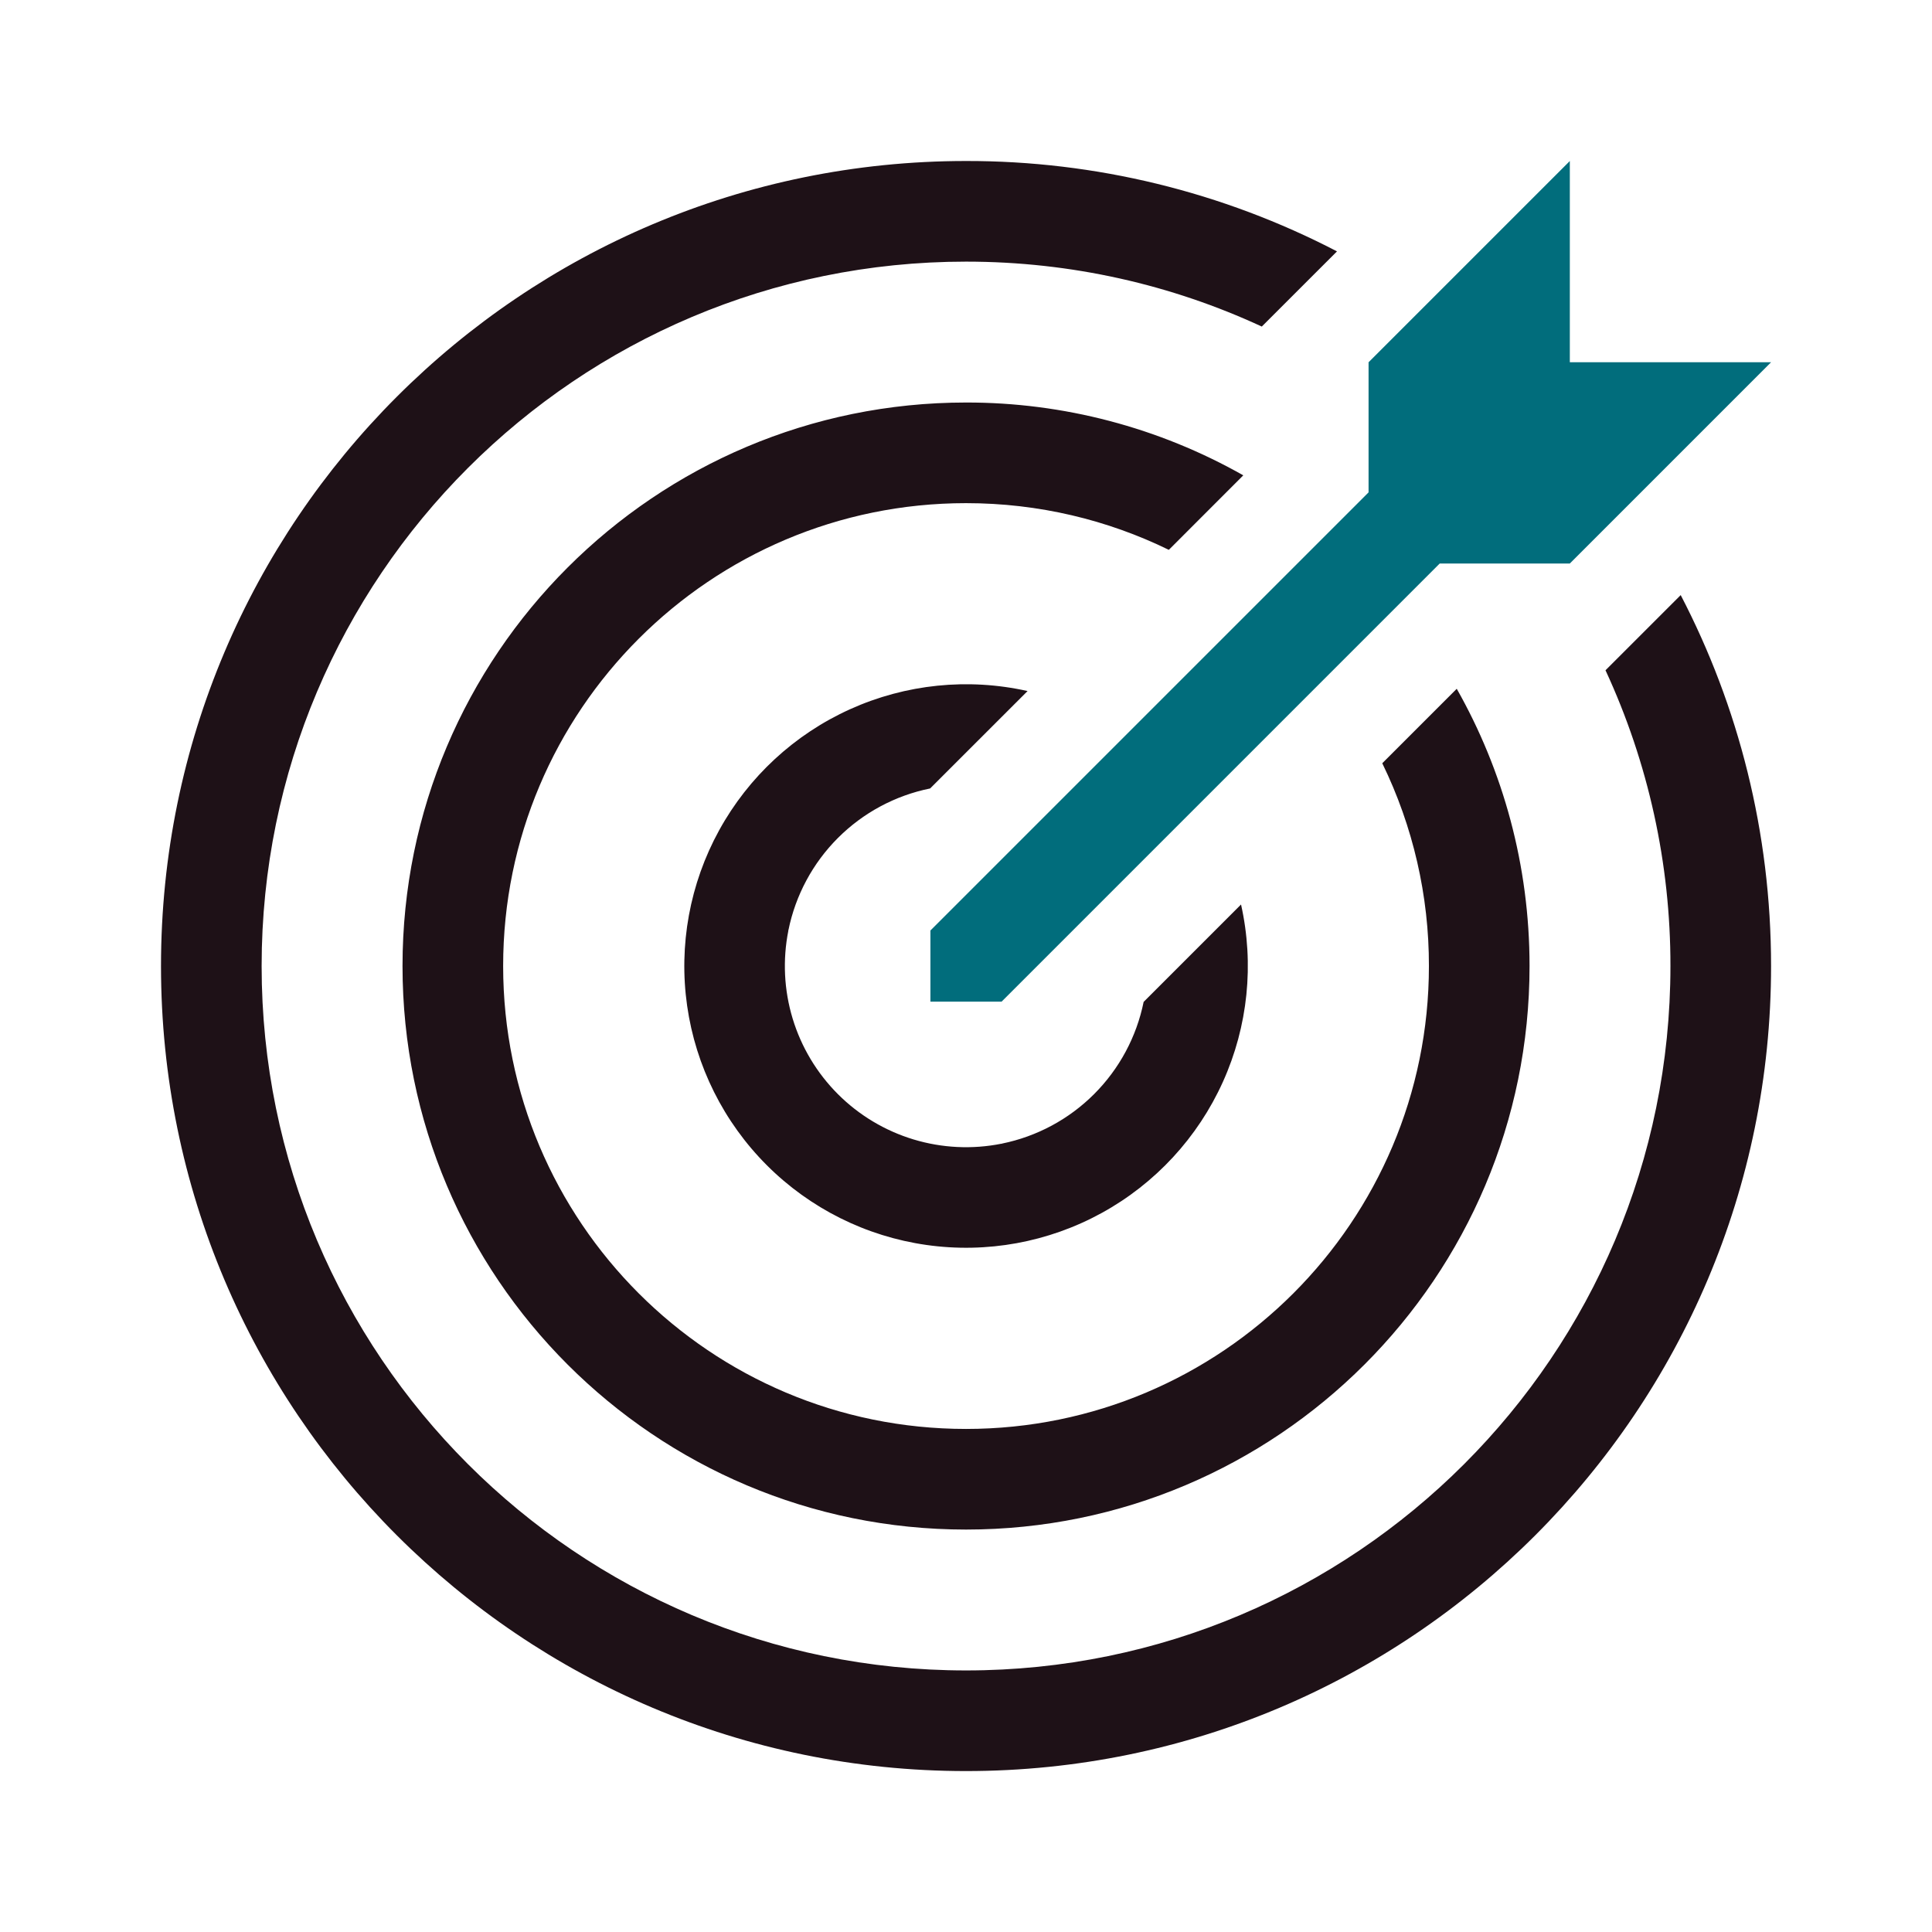 <svg width="117" height="117" viewBox="0 0 117 117" fill="none" xmlns="http://www.w3.org/2000/svg">
<path fill-rule="evenodd" clip-rule="evenodd" d="M95.067 21.938V9.75L82.879 21.938V29.817L56.35 56.345H56.345V60.66H60.66V60.655L87.188 34.126H95.067L107.254 21.938H95.067Z" fill="#016D7C"/>
<path fill-rule="evenodd" clip-rule="evenodd" d="M80.967 15.223C74.029 11.616 66.322 9.738 58.502 9.75C31.576 9.75 9.75 31.577 9.75 58.502C9.75 85.428 31.576 107.254 58.502 107.254C85.428 107.254 107.254 85.428 107.254 58.502C107.254 50.4 105.28 42.76 101.782 36.038L97.228 40.591C99.827 46.204 101.168 52.317 101.16 58.502C101.16 82.062 82.061 101.16 58.502 101.16C34.943 101.16 15.844 82.062 15.844 58.502C15.844 34.943 34.943 15.844 58.502 15.844C64.898 15.844 70.966 17.253 76.413 19.776L80.967 15.223ZM75.292 28.786C70.172 25.887 64.386 24.367 58.502 24.376C39.655 24.376 24.376 39.655 24.376 58.502C24.376 77.35 39.655 92.629 58.502 92.629C77.35 92.629 92.628 77.35 92.628 58.502C92.628 52.399 91.027 46.67 88.219 41.712L83.709 46.222C85.575 50.047 86.541 54.247 86.534 58.502C86.534 73.984 73.983 86.535 58.502 86.535C43.021 86.535 30.47 73.984 30.47 58.502C30.47 43.021 43.021 30.47 58.502 30.47C62.907 30.47 67.073 31.486 70.783 33.298L75.292 28.786ZM62.229 41.849C58.623 41.042 54.852 41.428 51.484 42.948C48.116 44.468 45.333 47.041 43.552 50.279C41.772 53.517 41.091 57.245 41.611 60.904C42.132 64.562 43.826 67.953 46.439 70.566C49.052 73.179 52.442 74.873 56.101 75.393C59.759 75.914 63.488 75.233 66.726 73.452C69.964 71.672 72.536 68.888 74.056 65.52C75.577 62.152 75.963 58.381 75.156 54.775L69.257 60.674C68.828 62.789 67.785 64.731 66.259 66.257C64.733 67.783 62.791 68.826 60.676 69.255L60.657 69.274L60.645 69.262C58.875 69.615 57.045 69.525 55.318 69.002C53.591 68.478 52.02 67.537 50.744 66.261C49.468 64.985 48.526 63.413 48.002 61.686C47.479 59.959 47.39 58.13 47.742 56.36L47.73 56.347L47.747 56.328C48.176 54.213 49.219 52.271 50.745 50.745C52.271 49.219 54.213 48.176 56.328 47.748L62.229 41.849Z" fill="#1E1117"/>
</svg>
